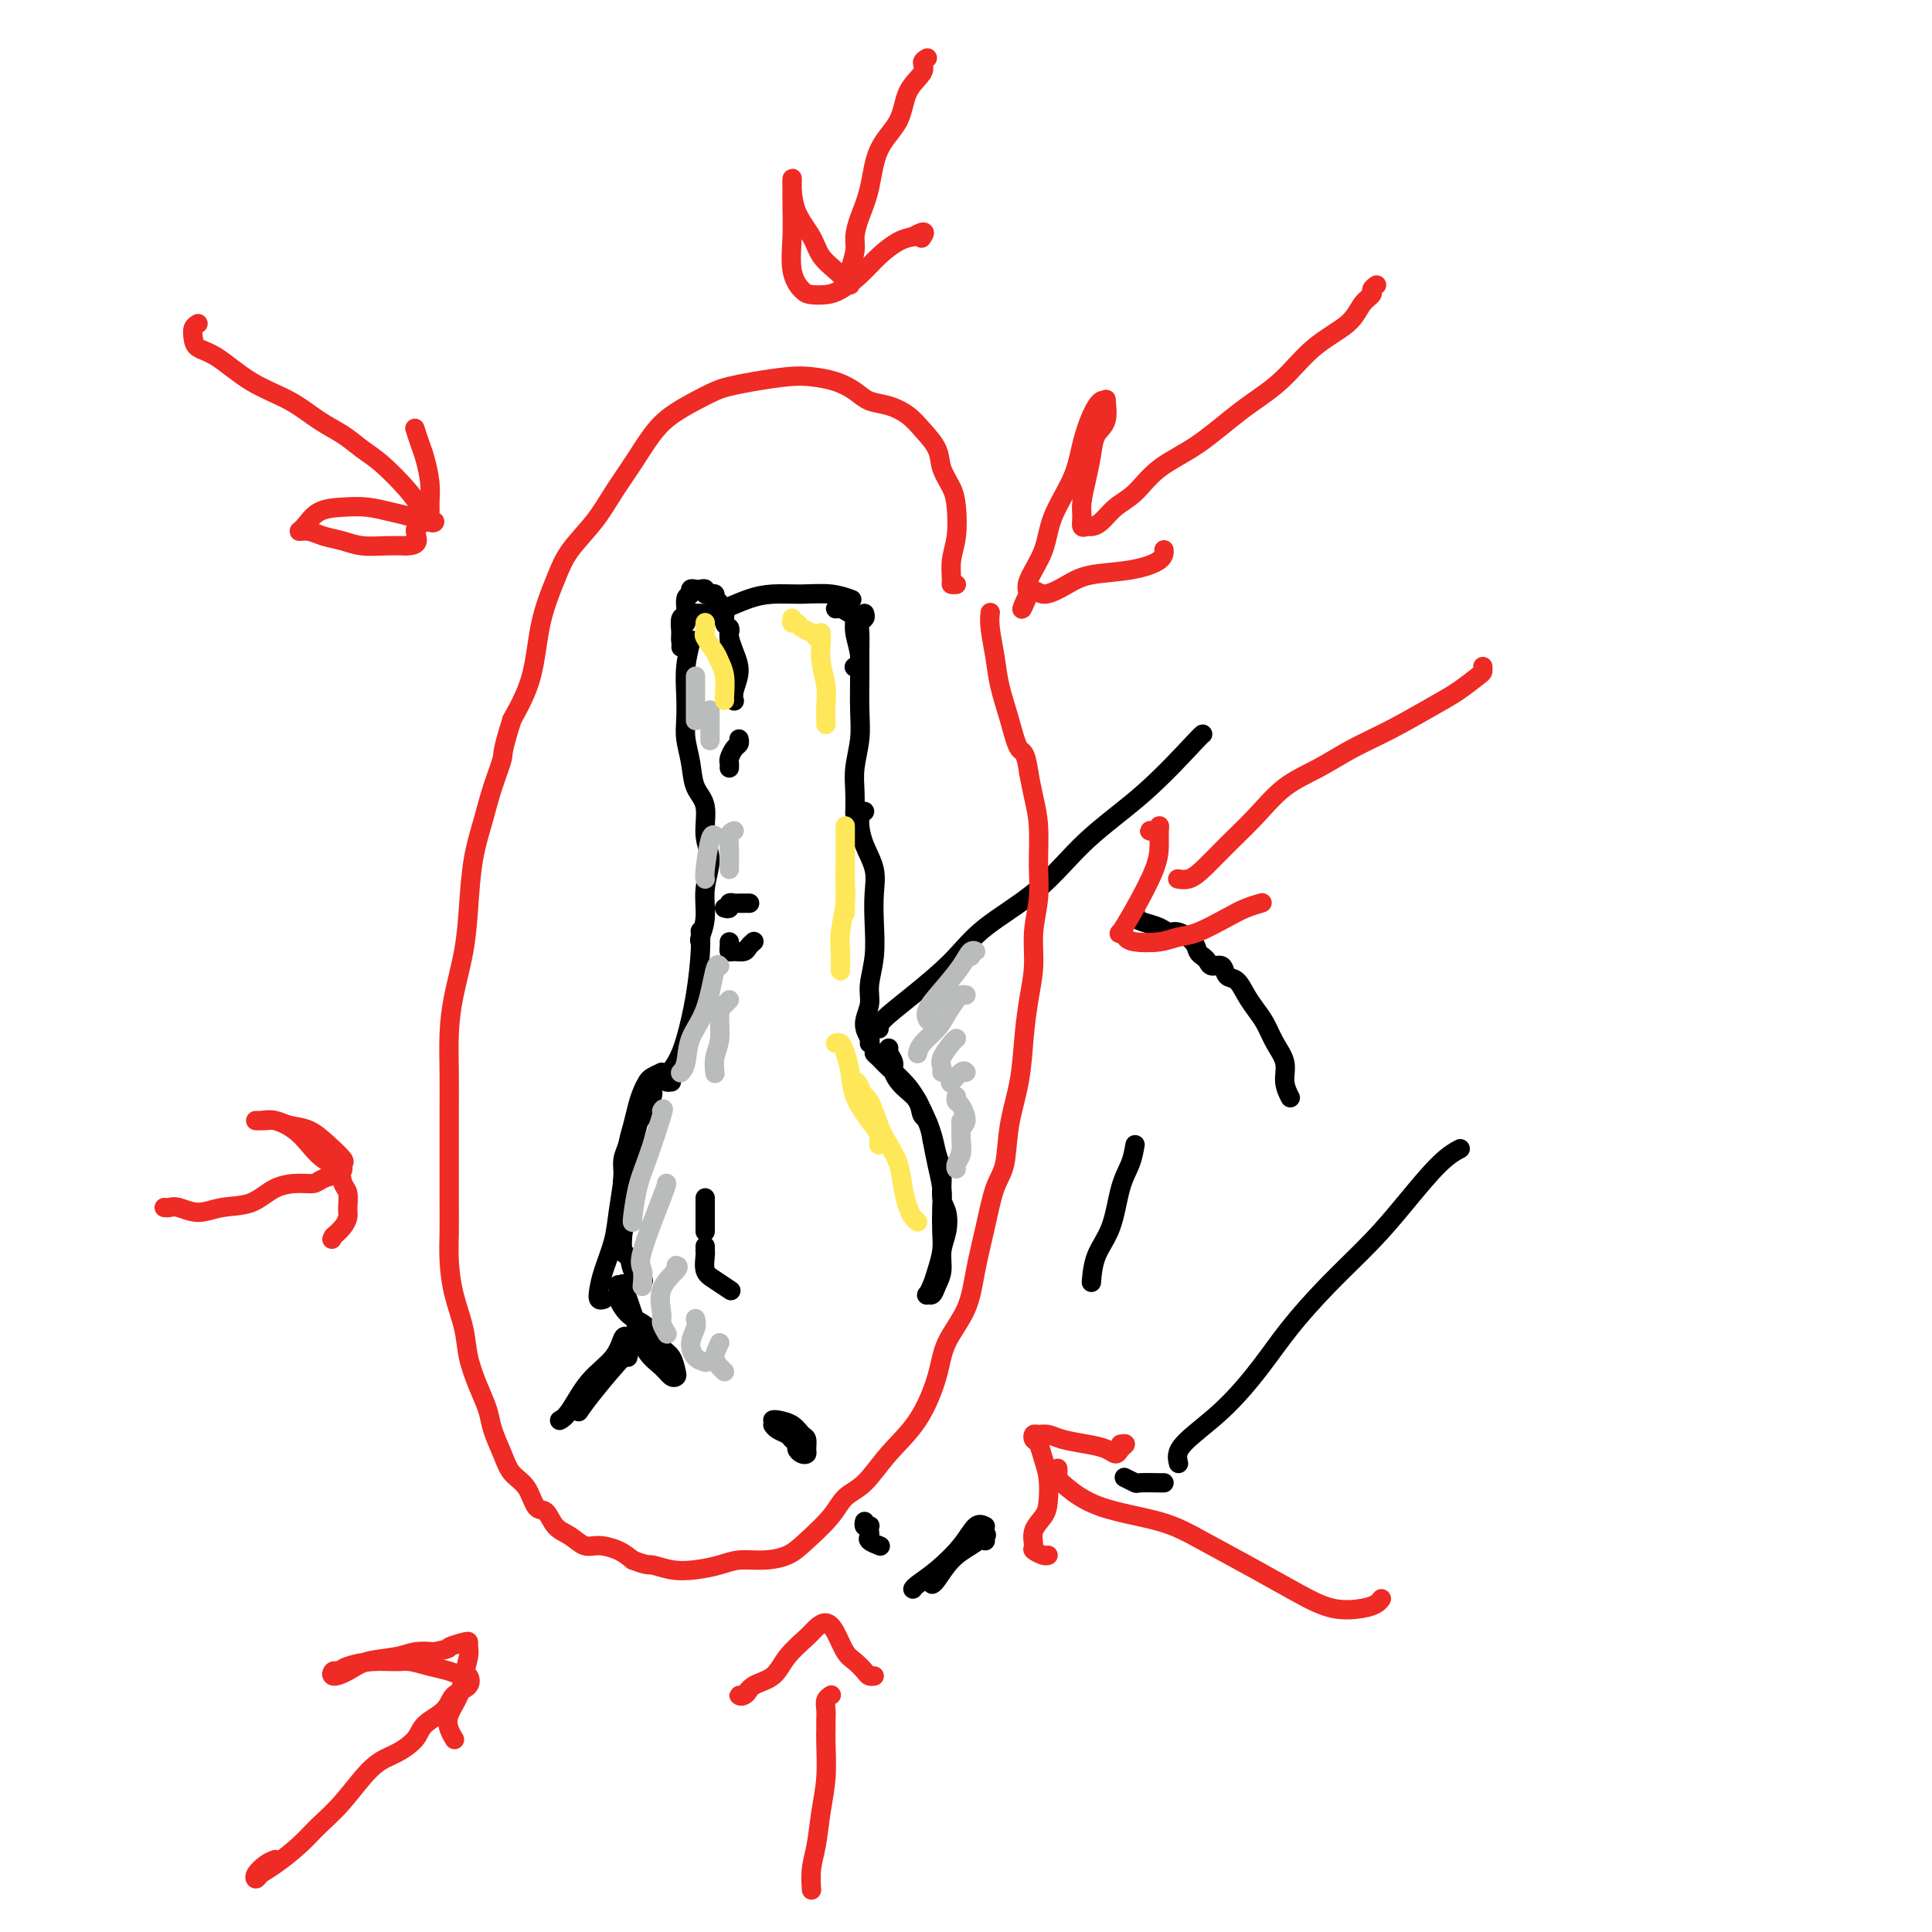 <svg viewBox='0 0 400 400' version='1.1' xmlns='http://www.w3.org/2000/svg' xmlns:xlink='http://www.w3.org/1999/xlink'><g fill='none' stroke='#000000' stroke-width='4' stroke-linecap='round' stroke-linejoin='round'><path d='M139,224c-0.374,0.048 -0.749,0.096 -1,0c-0.251,-0.096 -0.379,-0.335 0,-1c0.379,-0.665 1.264,-1.755 2,-3c0.736,-1.245 1.321,-2.646 2,-5c0.679,-2.354 1.450,-5.662 2,-9c0.550,-3.338 0.879,-6.706 1,-9c0.121,-2.294 0.035,-3.512 0,-4c-0.035,-0.488 -0.017,-0.244 0,0'/><path d='M145,195c-0.124,-0.111 -0.248,-0.222 0,-1c0.248,-0.778 0.867,-2.224 1,-4c0.133,-1.776 -0.220,-3.881 0,-6c0.220,-2.119 1.013,-4.253 1,-6c-0.013,-1.747 -0.830,-3.107 -1,-5c-0.170,-1.893 0.308,-4.319 0,-6c-0.308,-1.681 -1.403,-2.619 -2,-4c-0.597,-1.381 -0.697,-3.207 -1,-5c-0.303,-1.793 -0.810,-3.553 -1,-5c-0.190,-1.447 -0.065,-2.581 0,-4c0.065,-1.419 0.069,-3.123 0,-5c-0.069,-1.877 -0.211,-3.929 0,-6c0.211,-2.071 0.775,-4.163 1,-5c0.225,-0.837 0.113,-0.418 0,0'/><path d='M142,129c-0.046,-0.305 -0.092,-0.610 0,-1c0.092,-0.390 0.322,-0.865 1,-1c0.678,-0.135 1.803,0.069 3,0c1.197,-0.069 2.465,-0.412 4,-1c1.535,-0.588 3.337,-1.422 5,-2c1.663,-0.578 3.189,-0.901 5,-1c1.811,-0.099 3.908,0.025 6,0c2.092,-0.025 4.179,-0.199 6,0c1.821,0.199 3.378,0.771 4,1c0.622,0.229 0.311,0.114 0,0'/><path d='M179,127c0.113,0.345 0.227,0.690 0,1c-0.227,0.310 -0.793,0.584 -1,1c-0.207,0.416 -0.054,0.973 0,2c0.054,1.027 0.011,2.525 0,4c-0.011,1.475 0.011,2.928 0,5c-0.011,2.072 -0.056,4.762 0,7c0.056,2.238 0.211,4.022 0,6c-0.211,1.978 -0.789,4.149 -1,6c-0.211,1.851 -0.057,3.383 0,5c0.057,1.617 0.016,3.319 0,4c-0.016,0.681 -0.008,0.340 0,0'/><path d='M179,168c-0.426,-0.076 -0.853,-0.153 -1,0c-0.147,0.153 -0.015,0.535 0,1c0.015,0.465 -0.087,1.013 0,2c0.087,0.987 0.364,2.411 1,4c0.636,1.589 1.630,3.341 2,5c0.370,1.659 0.114,3.223 0,5c-0.114,1.777 -0.088,3.767 0,6c0.088,2.233 0.238,4.710 0,7c-0.238,2.290 -0.862,4.393 -1,6c-0.138,1.607 0.212,2.718 0,4c-0.212,1.282 -0.985,2.735 -1,4c-0.015,1.265 0.727,2.340 1,3c0.273,0.660 0.078,0.903 0,1c-0.078,0.097 -0.039,0.049 0,0'/><path d='M182,218c-0.502,-0.077 -1.005,-0.153 -1,0c0.005,0.153 0.516,0.536 1,1c0.484,0.464 0.941,1.008 2,2c1.059,0.992 2.718,2.430 4,4c1.282,1.570 2.185,3.271 3,5c0.815,1.729 1.542,3.487 2,5c0.458,1.513 0.645,2.782 1,4c0.355,1.218 0.876,2.387 1,4c0.124,1.613 -0.148,3.671 0,5c0.148,1.329 0.716,1.931 1,3c0.284,1.069 0.283,2.606 0,4c-0.283,1.394 -0.850,2.646 -1,4c-0.150,1.354 0.117,2.809 0,4c-0.117,1.191 -0.617,2.118 -1,3c-0.383,0.882 -0.650,1.721 -1,2c-0.350,0.279 -0.784,-0.000 -1,0c-0.216,0.000 -0.216,0.280 0,0c0.216,-0.280 0.646,-1.121 1,-2c0.354,-0.879 0.632,-1.798 1,-3c0.368,-1.202 0.828,-2.687 1,-4c0.172,-1.313 0.057,-2.454 0,-4c-0.057,-1.546 -0.057,-3.497 0,-5c0.057,-1.503 0.169,-2.559 0,-4c-0.169,-1.441 -0.620,-3.269 -1,-5c-0.380,-1.731 -0.690,-3.366 -1,-5'/><path d='M193,236c-0.741,-4.546 -1.595,-4.411 -2,-5c-0.405,-0.589 -0.361,-1.902 -1,-3c-0.639,-1.098 -1.961,-1.983 -3,-3c-1.039,-1.017 -1.795,-2.168 -2,-3c-0.205,-0.832 0.141,-1.347 0,-2c-0.141,-0.653 -0.769,-1.445 -1,-2c-0.231,-0.555 -0.066,-0.873 0,-1c0.066,-0.127 0.033,-0.064 0,0'/><path d='M137,222c-0.756,0.352 -1.512,0.705 -2,1c-0.488,0.295 -0.709,0.533 -1,1c-0.291,0.467 -0.652,1.163 -1,2c-0.348,0.837 -0.682,1.813 -1,3c-0.318,1.187 -0.621,2.583 -1,4c-0.379,1.417 -0.834,2.856 -1,4c-0.166,1.144 -0.045,1.994 0,3c0.045,1.006 0.012,2.169 0,3c-0.012,0.831 -0.002,1.331 0,2c0.002,0.669 -0.003,1.509 0,2c0.003,0.491 0.015,0.634 0,1c-0.015,0.366 -0.058,0.954 0,1c0.058,0.046 0.215,-0.452 0,-1c-0.215,-0.548 -0.802,-1.147 -1,-2c-0.198,-0.853 -0.008,-1.960 0,-3c0.008,-1.040 -0.167,-2.012 0,-3c0.167,-0.988 0.675,-1.990 1,-3c0.325,-1.010 0.466,-2.026 1,-3c0.534,-0.974 1.461,-1.904 2,-3c0.539,-1.096 0.692,-2.356 1,-3c0.308,-0.644 0.773,-0.672 1,-1c0.227,-0.328 0.215,-0.957 0,-1c-0.215,-0.043 -0.635,0.499 -1,1c-0.365,0.501 -0.676,0.962 -1,2c-0.324,1.038 -0.661,2.654 -1,4c-0.339,1.346 -0.678,2.423 -1,4c-0.322,1.577 -0.625,3.655 -1,6c-0.375,2.345 -0.821,4.956 -1,7c-0.179,2.044 -0.089,3.522 0,5'/><path d='M129,255c-0.576,5.159 0.485,4.558 1,5c0.515,0.442 0.485,1.927 1,3c0.515,1.073 1.576,1.735 2,2c0.424,0.265 0.212,0.132 0,0'/><path d='M182,213c-0.051,-0.447 -0.103,-0.895 1,-2c1.103,-1.105 3.360,-2.869 6,-5c2.640,-2.131 5.664,-4.630 8,-7c2.336,-2.370 3.985,-4.611 7,-7c3.015,-2.389 7.396,-4.927 11,-8c3.604,-3.073 6.430,-6.680 10,-10c3.570,-3.320 7.885,-6.354 12,-10c4.115,-3.646 8.031,-7.905 10,-10c1.969,-2.095 1.991,-2.027 2,-2c0.009,0.027 0.004,0.014 0,0'/><path d='M244,303c-0.276,-1.121 -0.553,-2.242 1,-4c1.553,-1.758 4.934,-4.151 8,-7c3.066,-2.849 5.815,-6.152 8,-9c2.185,-2.848 3.805,-5.242 6,-8c2.195,-2.758 4.963,-5.881 8,-9c3.037,-3.119 6.341,-6.233 9,-9c2.659,-2.767 4.671,-5.185 7,-8c2.329,-2.815 4.973,-6.027 7,-8c2.027,-1.973 3.436,-2.707 4,-3c0.564,-0.293 0.282,-0.147 0,0'/><path d='M235,189c0.040,-0.089 0.080,-0.177 0,0c-0.080,0.177 -0.279,0.620 0,1c0.279,0.380 1.038,0.696 2,1c0.962,0.304 2.127,0.596 3,1c0.873,0.404 1.452,0.920 2,1c0.548,0.080 1.064,-0.277 2,0c0.936,0.277 2.291,1.189 3,2c0.709,0.811 0.771,1.522 1,2c0.229,0.478 0.624,0.724 1,1c0.376,0.276 0.734,0.583 1,1c0.266,0.417 0.441,0.944 1,1c0.559,0.056 1.500,-0.358 2,0c0.500,0.358 0.557,1.487 1,2c0.443,0.513 1.273,0.408 2,1c0.727,0.592 1.351,1.879 2,3c0.649,1.121 1.322,2.074 2,3c0.678,0.926 1.362,1.825 2,3c0.638,1.175 1.229,2.627 2,4c0.771,1.373 1.722,2.667 2,4c0.278,1.333 -0.118,2.705 0,4c0.118,1.295 0.748,2.513 1,3c0.252,0.487 0.126,0.244 0,0'/><path d='M235,237c-0.235,1.329 -0.469,2.658 -1,4c-0.531,1.342 -1.358,2.697 -2,5c-0.642,2.303 -1.100,5.556 -2,8c-0.900,2.444 -2.242,4.081 -3,6c-0.758,1.919 -0.931,4.120 -1,5c-0.069,0.880 -0.035,0.440 0,0'/><path d='M151,130c0.020,0.375 0.040,0.751 0,1c-0.040,0.249 -0.140,0.372 0,1c0.140,0.628 0.521,1.762 1,3c0.479,1.238 1.056,2.579 1,4c-0.056,1.421 -0.746,2.921 -1,4c-0.254,1.079 -0.073,1.737 0,2c0.073,0.263 0.036,0.132 0,0'/><path d='M151,135c-0.000,0.520 -0.000,1.040 0,1c0.000,-0.040 0.001,-0.641 0,-1c-0.001,-0.359 -0.004,-0.476 0,-1c0.004,-0.524 0.016,-1.455 0,-2c-0.016,-0.545 -0.061,-0.705 0,-1c0.061,-0.295 0.228,-0.727 0,-1c-0.228,-0.273 -0.850,-0.387 -1,-1c-0.150,-0.613 0.171,-1.723 0,-2c-0.171,-0.277 -0.835,0.280 -1,0c-0.165,-0.280 0.167,-1.396 0,-2c-0.167,-0.604 -0.833,-0.697 -1,-1c-0.167,-0.303 0.166,-0.817 0,-1c-0.166,-0.183 -0.832,-0.035 -1,0c-0.168,0.035 0.163,-0.043 0,0c-0.163,0.043 -0.818,0.207 -1,0c-0.182,-0.207 0.110,-0.784 0,-1c-0.110,-0.216 -0.622,-0.071 -1,0c-0.378,0.071 -0.622,0.068 -1,0c-0.378,-0.068 -0.890,-0.203 -1,0c-0.110,0.203 0.180,0.742 0,1c-0.180,0.258 -0.832,0.234 -1,1c-0.168,0.766 0.147,2.322 0,3c-0.147,0.678 -0.756,0.480 -1,1c-0.244,0.520 -0.122,1.760 0,3'/><path d='M141,131c-0.155,1.476 -0.042,1.667 0,2c0.042,0.333 0.012,0.810 0,1c-0.012,0.190 -0.006,0.095 0,0'/><path d='M153,153c0.083,0.364 0.166,0.728 0,1c-0.166,0.272 -0.580,0.451 -1,1c-0.420,0.549 -0.844,1.467 -1,2c-0.156,0.533 -0.042,0.682 0,1c0.042,0.318 0.012,0.805 0,1c-0.012,0.195 -0.006,0.097 0,0'/><path d='M150,188c0.449,0.113 0.898,0.226 1,0c0.102,-0.226 -0.144,-0.793 0,-1c0.144,-0.207 0.678,-0.056 1,0c0.322,0.056 0.433,0.015 1,0c0.567,-0.015 1.591,-0.004 2,0c0.409,0.004 0.205,0.002 0,0'/><path d='M151,195c0.016,0.308 0.031,0.616 0,1c-0.031,0.384 -0.110,0.845 0,1c0.110,0.155 0.408,0.003 1,0c0.592,-0.003 1.478,0.144 2,0c0.522,-0.144 0.679,-0.577 1,-1c0.321,-0.423 0.806,-0.835 1,-1c0.194,-0.165 0.097,-0.082 0,0'/><path d='M133,227c0.316,-0.431 0.633,-0.862 0,1c-0.633,1.862 -2.215,6.017 -3,9c-0.785,2.983 -0.774,4.795 -1,7c-0.226,2.205 -0.688,4.805 -1,7c-0.312,2.195 -0.472,3.986 -1,6c-0.528,2.014 -1.423,4.252 -2,6c-0.577,1.748 -0.835,3.004 -1,4c-0.165,0.996 -0.237,1.730 0,2c0.237,0.270 0.782,0.077 1,0c0.218,-0.077 0.109,-0.039 0,0'/><path d='M128,266c-0.011,0.319 -0.021,0.638 0,1c0.021,0.362 0.075,0.767 0,1c-0.075,0.233 -0.277,0.293 0,1c0.277,0.707 1.033,2.061 2,3c0.967,0.939 2.143,1.463 3,2c0.857,0.537 1.393,1.086 2,2c0.607,0.914 1.285,2.194 2,3c0.715,0.806 1.469,1.139 2,2c0.531,0.861 0.840,2.251 1,3c0.160,0.749 0.170,0.856 0,1c-0.170,0.144 -0.521,0.324 -1,0c-0.479,-0.324 -1.085,-1.152 -2,-2c-0.915,-0.848 -2.140,-1.716 -3,-3c-0.860,-1.284 -1.354,-2.983 -2,-5c-0.646,-2.017 -1.443,-4.351 -2,-6c-0.557,-1.649 -0.873,-2.614 -1,-3c-0.127,-0.386 -0.063,-0.193 0,0'/><path d='M146,248c0.000,0.815 0.000,1.630 0,2c0.000,0.370 0.000,0.295 0,1c0.000,0.705 0.000,2.190 0,3c-0.000,0.810 0.000,0.946 0,1c0.000,0.054 0.000,0.027 0,0'/><path d='M146,258c0.003,0.432 0.005,0.864 0,1c-0.005,0.136 -0.018,-0.023 0,0c0.018,0.023 0.068,0.227 0,1c-0.068,0.773 -0.255,2.114 0,3c0.255,0.886 0.953,1.315 2,2c1.047,0.685 2.442,1.624 3,2c0.558,0.376 0.279,0.188 0,0'/><path d='M175,125c-0.293,-0.120 -0.586,-0.241 -1,0c-0.414,0.241 -0.949,0.842 -1,1c-0.051,0.158 0.384,-0.127 1,0c0.616,0.127 1.415,0.665 2,1c0.585,0.335 0.955,0.468 1,1c0.045,0.532 -0.235,1.462 0,3c0.235,1.538 0.986,3.683 1,5c0.014,1.317 -0.710,1.805 -1,2c-0.290,0.195 -0.145,0.098 0,0'/></g>
<g fill='none' stroke='#BABBBB' stroke-width='4' stroke-linecap='round' stroke-linejoin='round'><path d='M144,140c0.000,0.550 0.000,1.100 0,2c0.000,0.900 0.000,2.148 0,3c0.000,0.852 0.000,1.306 0,2c0.000,0.694 0.000,1.627 0,2c0.000,0.373 0.000,0.187 0,0'/><path d='M147,147c0.000,0.286 0.000,0.571 0,1c0.000,0.429 0.000,1.000 0,2c0.000,1.000 0.000,2.429 0,3c0.000,0.571 0.000,0.286 0,0'/><path d='M148,173c-0.310,-0.196 -0.619,-0.393 -1,1c-0.381,1.393 -0.833,4.375 -1,6c-0.167,1.625 -0.048,1.893 0,2c0.048,0.107 0.024,0.054 0,0'/><path d='M152,172c-0.423,0.166 -0.845,0.332 -1,1c-0.155,0.668 -0.041,1.839 0,3c0.041,1.161 0.011,2.313 0,3c-0.011,0.687 -0.003,0.911 0,1c0.003,0.089 0.002,0.045 0,0'/><path d='M149,200c-0.281,-0.338 -0.562,-0.675 -1,1c-0.438,1.675 -1.032,5.363 -2,8c-0.968,2.637 -2.311,4.222 -3,6c-0.689,1.778 -0.724,3.748 -1,5c-0.276,1.252 -0.793,1.786 -1,2c-0.207,0.214 -0.103,0.107 0,0'/><path d='M151,207c-0.301,0.322 -0.603,0.644 -1,1c-0.397,0.356 -0.891,0.747 -1,2c-0.109,1.253 0.167,3.367 0,5c-0.167,1.633 -0.776,2.786 -1,4c-0.224,1.214 -0.064,2.490 0,3c0.064,0.510 0.032,0.255 0,0'/><path d='M137,230c0.287,-0.461 0.574,-0.922 0,1c-0.574,1.922 -2.010,6.228 -3,9c-0.990,2.772 -1.533,4.011 -2,6c-0.467,1.989 -0.856,4.728 -1,6c-0.144,1.272 -0.041,1.078 0,1c0.041,-0.078 0.021,-0.039 0,0'/><path d='M138,245c0.030,0.120 0.061,0.239 -1,3c-1.061,2.761 -3.212,8.163 -4,11c-0.788,2.837 -0.212,3.110 0,4c0.212,0.890 0.061,2.397 0,3c-0.061,0.603 -0.030,0.301 0,0'/><path d='M140,262c0.342,0.109 0.684,0.219 0,1c-0.684,0.781 -2.393,2.234 -3,4c-0.607,1.766 -0.111,3.844 0,5c0.111,1.156 -0.162,1.388 0,2c0.162,0.612 0.761,1.603 1,2c0.239,0.397 0.120,0.198 0,0'/><path d='M144,273c0.128,0.589 0.255,1.177 0,2c-0.255,0.823 -0.893,1.880 -1,3c-0.107,1.120 0.317,2.301 1,3c0.683,0.699 1.624,0.914 2,1c0.376,0.086 0.188,0.043 0,0'/><path d='M149,278c-0.506,1.071 -1.012,2.143 -1,3c0.012,0.857 0.542,1.500 1,2c0.458,0.500 0.845,0.857 1,1c0.155,0.143 0.077,0.071 0,0'/></g>
<g fill='none' stroke='#EE2B24' stroke-width='4' stroke-linecap='round' stroke-linejoin='round'><path d='M198,121c-0.430,0.021 -0.861,0.043 -1,0c-0.139,-0.043 0.013,-0.149 0,-1c-0.013,-0.851 -0.193,-2.446 0,-4c0.193,-1.554 0.758,-3.065 1,-5c0.242,-1.935 0.161,-4.293 0,-6c-0.161,-1.707 -0.401,-2.764 -1,-4c-0.599,-1.236 -1.555,-2.650 -2,-4c-0.445,-1.350 -0.377,-2.637 -1,-4c-0.623,-1.363 -1.937,-2.802 -3,-4c-1.063,-1.198 -1.875,-2.156 -3,-3c-1.125,-0.844 -2.562,-1.575 -4,-2c-1.438,-0.425 -2.878,-0.546 -4,-1c-1.122,-0.454 -1.927,-1.243 -3,-2c-1.073,-0.757 -2.416,-1.482 -4,-2c-1.584,-0.518 -3.410,-0.830 -5,-1c-1.590,-0.170 -2.945,-0.198 -5,0c-2.055,0.198 -4.811,0.622 -7,1c-2.189,0.378 -3.810,0.710 -5,1c-1.190,0.290 -1.949,0.537 -3,1c-1.051,0.463 -2.395,1.143 -4,2c-1.605,0.857 -3.470,1.890 -5,3c-1.530,1.110 -2.724,2.298 -4,4c-1.276,1.702 -2.634,3.918 -4,6c-1.366,2.082 -2.740,4.029 -4,6c-1.260,1.971 -2.405,3.966 -4,6c-1.595,2.034 -3.640,4.106 -5,6c-1.360,1.894 -2.035,3.611 -3,6c-0.965,2.389 -2.221,5.451 -3,9c-0.779,3.549 -1.080,7.585 -2,11c-0.920,3.415 -2.460,6.207 -4,9'/><path d='M106,149c-2.213,6.951 -1.745,6.828 -2,8c-0.255,1.172 -1.233,3.640 -2,6c-0.767,2.360 -1.322,4.614 -2,7c-0.678,2.386 -1.478,4.904 -2,8c-0.522,3.096 -0.767,6.769 -1,10c-0.233,3.231 -0.455,6.019 -1,9c-0.545,2.981 -1.414,6.156 -2,9c-0.586,2.844 -0.889,5.358 -1,8c-0.111,2.642 -0.030,5.412 0,8c0.030,2.588 0.007,4.994 0,8c-0.007,3.006 -0.000,6.612 0,10c0.000,3.388 -0.007,6.558 0,9c0.007,2.442 0.029,4.157 0,6c-0.029,1.843 -0.107,3.815 0,6c0.107,2.185 0.400,4.584 1,7c0.600,2.416 1.508,4.851 2,7c0.492,2.149 0.569,4.013 1,6c0.431,1.987 1.217,4.097 2,6c0.783,1.903 1.565,3.599 2,5c0.435,1.401 0.525,2.506 1,4c0.475,1.494 1.335,3.379 2,5c0.665,1.621 1.136,2.980 2,4c0.864,1.020 2.121,1.701 3,3c0.879,1.299 1.379,3.217 2,4c0.621,0.783 1.361,0.430 2,1c0.639,0.570 1.175,2.064 2,3c0.825,0.936 1.939,1.314 3,2c1.061,0.686 2.068,1.679 3,2c0.932,0.321 1.789,-0.029 3,0c1.211,0.029 2.774,0.437 4,1c1.226,0.563 2.113,1.282 3,2'/><path d='M131,323c3.201,1.252 3.205,0.882 4,1c0.795,0.118 2.382,0.726 4,1c1.618,0.274 3.269,0.215 5,0c1.731,-0.215 3.542,-0.587 5,-1c1.458,-0.413 2.561,-0.868 4,-1c1.439,-0.132 3.213,0.060 5,0c1.787,-0.060 3.586,-0.373 5,-1c1.414,-0.627 2.441,-1.569 4,-3c1.559,-1.431 3.648,-3.351 5,-5c1.352,-1.649 1.966,-3.027 3,-4c1.034,-0.973 2.487,-1.542 4,-3c1.513,-1.458 3.084,-3.805 5,-6c1.916,-2.195 4.176,-4.240 6,-7c1.824,-2.760 3.213,-6.237 4,-9c0.787,-2.763 0.973,-4.812 2,-7c1.027,-2.188 2.895,-4.514 4,-7c1.105,-2.486 1.447,-5.130 2,-8c0.553,-2.870 1.318,-5.965 2,-9c0.682,-3.035 1.282,-6.010 2,-8c0.718,-1.990 1.554,-2.995 2,-5c0.446,-2.005 0.502,-5.009 1,-8c0.498,-2.991 1.439,-5.967 2,-9c0.561,-3.033 0.743,-6.122 1,-9c0.257,-2.878 0.591,-5.543 1,-8c0.409,-2.457 0.895,-4.704 1,-7c0.105,-2.296 -0.171,-4.640 0,-7c0.171,-2.360 0.789,-4.734 1,-7c0.211,-2.266 0.015,-4.422 0,-7c-0.015,-2.578 0.150,-5.579 0,-8c-0.150,-2.421 -0.614,-4.263 -1,-6c-0.386,-1.737 -0.693,-3.368 -1,-5'/><path d='M213,160c-0.670,-4.884 -1.346,-4.095 -2,-5c-0.654,-0.905 -1.285,-3.504 -2,-6c-0.715,-2.496 -1.512,-4.890 -2,-7c-0.488,-2.110 -0.667,-3.937 -1,-6c-0.333,-2.063 -0.820,-4.363 -1,-6c-0.180,-1.637 -0.051,-2.611 0,-3c0.051,-0.389 0.026,-0.195 0,0'/><path d='M41,67c-0.413,0.250 -0.827,0.499 -1,1c-0.173,0.501 -0.106,1.252 0,2c0.106,0.748 0.249,1.491 1,2c0.751,0.509 2.108,0.782 4,2c1.892,1.218 4.319,3.379 7,5c2.681,1.621 5.615,2.700 8,4c2.385,1.300 4.221,2.819 6,4c1.779,1.181 3.502,2.023 5,3c1.498,0.977 2.772,2.087 4,3c1.228,0.913 2.411,1.628 4,3c1.589,1.372 3.585,3.401 5,5c1.415,1.599 2.248,2.769 3,4c0.752,1.231 1.423,2.523 2,3c0.577,0.477 1.062,0.139 1,0c-0.062,-0.139 -0.669,-0.079 -1,0c-0.331,0.079 -0.387,0.179 -1,0c-0.613,-0.179 -1.784,-0.635 -3,-1c-1.216,-0.365 -2.475,-0.637 -4,-1c-1.525,-0.363 -3.314,-0.815 -5,-1c-1.686,-0.185 -3.270,-0.103 -5,0c-1.730,0.103 -3.608,0.227 -5,1c-1.392,0.773 -2.298,2.196 -3,3c-0.702,0.804 -1.200,0.990 -1,1c0.200,0.010 1.099,-0.155 2,0c0.901,0.155 1.805,0.630 3,1c1.195,0.370 2.681,0.635 4,1c1.319,0.365 2.470,0.829 4,1c1.530,0.171 3.437,0.049 5,0c1.563,-0.049 2.781,-0.024 4,0'/><path d='M84,113c3.597,0.034 2.089,-1.882 2,-3c-0.089,-1.118 1.241,-1.437 2,-2c0.759,-0.563 0.947,-1.371 1,-2c0.053,-0.629 -0.028,-1.080 0,-2c0.028,-0.920 0.165,-2.310 0,-4c-0.165,-1.690 -0.632,-3.680 -1,-5c-0.368,-1.320 -0.638,-1.971 -1,-3c-0.362,-1.029 -0.818,-2.437 -1,-3c-0.182,-0.563 -0.091,-0.282 0,0'/><path d='M192,12c-0.505,0.278 -1.010,0.556 -1,1c0.010,0.444 0.537,1.054 0,2c-0.537,0.946 -2.136,2.227 -3,4c-0.864,1.773 -0.992,4.040 -2,6c-1.008,1.960 -2.896,3.615 -4,6c-1.104,2.385 -1.424,5.500 -2,8c-0.576,2.500 -1.408,4.385 -2,6c-0.592,1.615 -0.942,2.959 -1,4c-0.058,1.041 0.178,1.779 0,3c-0.178,1.221 -0.771,2.924 -1,4c-0.229,1.076 -0.096,1.523 0,2c0.096,0.477 0.154,0.982 0,1c-0.154,0.018 -0.521,-0.451 -1,-1c-0.479,-0.549 -1.071,-1.180 -2,-2c-0.929,-0.820 -2.196,-1.831 -3,-3c-0.804,-1.169 -1.143,-2.495 -2,-4c-0.857,-1.505 -2.230,-3.187 -3,-5c-0.770,-1.813 -0.938,-3.755 -1,-5c-0.062,-1.245 -0.018,-1.793 0,-2c0.018,-0.207 0.011,-0.073 0,1c-0.011,1.073 -0.026,3.086 0,5c0.026,1.914 0.093,3.729 0,6c-0.093,2.271 -0.346,4.999 0,7c0.346,2.001 1.292,3.274 2,4c0.708,0.726 1.178,0.904 2,1c0.822,0.096 1.994,0.110 3,0c1.006,-0.110 1.844,-0.344 3,-1c1.156,-0.656 2.629,-1.732 4,-3c1.371,-1.268 2.638,-2.726 4,-4c1.362,-1.274 2.818,-2.364 4,-3c1.182,-0.636 2.091,-0.818 3,-1'/><path d='M189,49c3.244,-1.867 2.356,-0.533 2,0c-0.356,0.533 -0.178,0.267 0,0'/><path d='M285,59c-0.471,0.345 -0.942,0.690 -1,1c-0.058,0.310 0.297,0.585 0,1c-0.297,0.415 -1.248,0.972 -2,2c-0.752,1.028 -1.307,2.529 -3,4c-1.693,1.471 -4.525,2.913 -7,5c-2.475,2.087 -4.594,4.821 -7,7c-2.406,2.179 -5.098,3.804 -8,6c-2.902,2.196 -6.013,4.963 -9,7c-2.987,2.037 -5.851,3.345 -8,5c-2.149,1.655 -3.584,3.659 -5,5c-1.416,1.341 -2.814,2.021 -4,3c-1.186,0.979 -2.160,2.257 -3,3c-0.840,0.743 -1.546,0.952 -2,1c-0.454,0.048 -0.655,-0.065 -1,0c-0.345,0.065 -0.835,0.307 -1,0c-0.165,-0.307 -0.004,-1.163 0,-2c0.004,-0.837 -0.149,-1.653 0,-3c0.149,-1.347 0.600,-3.224 1,-5c0.400,-1.776 0.749,-3.453 1,-5c0.251,-1.547 0.405,-2.966 1,-4c0.595,-1.034 1.632,-1.682 2,-3c0.368,-1.318 0.068,-3.306 0,-4c-0.068,-0.694 0.097,-0.093 0,0c-0.097,0.093 -0.457,-0.322 -1,0c-0.543,0.322 -1.271,1.382 -2,3c-0.729,1.618 -1.460,3.795 -2,6c-0.540,2.205 -0.888,4.439 -2,7c-1.112,2.561 -2.989,5.449 -4,8c-1.011,2.551 -1.157,4.764 -2,7c-0.843,2.236 -2.384,4.496 -3,6c-0.616,1.504 -0.308,2.252 0,3'/><path d='M213,123c-2.590,6.164 -1.066,1.572 0,0c1.066,-1.572 1.673,-0.126 3,0c1.327,0.126 3.375,-1.070 5,-2c1.625,-0.930 2.828,-1.595 5,-2c2.172,-0.405 5.314,-0.552 8,-1c2.686,-0.448 4.915,-1.198 6,-2c1.085,-0.802 1.024,-1.658 1,-2c-0.024,-0.342 -0.012,-0.171 0,0'/><path d='M34,250c0.288,0.038 0.575,0.076 1,0c0.425,-0.076 0.986,-0.265 2,0c1.014,0.265 2.480,0.985 4,1c1.520,0.015 3.093,-0.675 5,-1c1.907,-0.325 4.148,-0.286 6,-1c1.852,-0.714 3.316,-2.180 5,-3c1.684,-0.820 3.590,-0.993 5,-1c1.410,-0.007 2.325,0.152 3,0c0.675,-0.152 1.111,-0.617 2,-1c0.889,-0.383 2.230,-0.686 3,-1c0.770,-0.314 0.969,-0.641 1,-1c0.031,-0.359 -0.105,-0.750 0,-1c0.105,-0.250 0.453,-0.358 0,-1c-0.453,-0.642 -1.706,-1.818 -3,-3c-1.294,-1.182 -2.628,-2.369 -4,-3c-1.372,-0.631 -2.783,-0.705 -4,-1c-1.217,-0.295 -2.241,-0.813 -3,-1c-0.759,-0.187 -1.252,-0.045 -2,0c-0.748,0.045 -1.750,-0.007 -2,0c-0.250,0.007 0.253,0.075 1,0c0.747,-0.075 1.738,-0.292 3,0c1.262,0.292 2.796,1.093 4,2c1.204,0.907 2.078,1.918 3,3c0.922,1.082 1.893,2.233 3,3c1.107,0.767 2.350,1.150 3,2c0.650,0.850 0.708,2.167 1,3c0.292,0.833 0.819,1.182 1,2c0.181,0.818 0.018,2.106 0,3c-0.018,0.894 0.111,1.395 0,2c-0.111,0.605 -0.460,1.316 -1,2c-0.540,0.684 -1.270,1.342 -2,2'/><path d='M69,256c-0.500,1.000 -0.250,0.500 0,0'/><path d='M57,385c-0.623,0.232 -1.246,0.464 -2,1c-0.754,0.536 -1.640,1.375 -2,2c-0.360,0.625 -0.194,1.035 0,1c0.194,-0.035 0.416,-0.515 1,-1c0.584,-0.485 1.530,-0.973 3,-2c1.470,-1.027 3.463,-2.592 5,-4c1.537,-1.408 2.618,-2.659 4,-4c1.382,-1.341 3.064,-2.771 5,-5c1.936,-2.229 4.126,-5.257 6,-7c1.874,-1.743 3.431,-2.200 5,-3c1.569,-0.800 3.150,-1.943 4,-3c0.850,-1.057 0.971,-2.028 2,-3c1.029,-0.972 2.968,-1.944 4,-3c1.032,-1.056 1.158,-2.195 2,-3c0.842,-0.805 2.400,-1.276 3,-2c0.600,-0.724 0.243,-1.700 0,-2c-0.243,-0.300 -0.370,0.078 -1,0c-0.630,-0.078 -1.763,-0.610 -3,-1c-1.237,-0.390 -2.579,-0.638 -4,-1c-1.421,-0.362 -2.919,-0.839 -4,-1c-1.081,-0.161 -1.743,-0.006 -3,0c-1.257,0.006 -3.110,-0.138 -5,0c-1.890,0.138 -3.818,0.557 -5,1c-1.182,0.443 -1.617,0.911 -2,1c-0.383,0.089 -0.714,-0.199 -1,0c-0.286,0.199 -0.527,0.887 0,1c0.527,0.113 1.824,-0.348 3,-1c1.176,-0.652 2.233,-1.494 4,-2c1.767,-0.506 4.245,-0.675 6,-1c1.755,-0.325 2.787,-0.807 4,-1c1.213,-0.193 2.606,-0.096 4,0'/><path d='M90,342c3.763,-0.788 2.669,-0.757 3,-1c0.331,-0.243 2.085,-0.761 3,-1c0.915,-0.239 0.989,-0.200 1,0c0.011,0.200 -0.043,0.560 0,1c0.043,0.440 0.182,0.961 0,2c-0.182,1.039 -0.686,2.598 -1,4c-0.314,1.402 -0.438,2.649 -1,4c-0.562,1.351 -1.563,2.805 -2,4c-0.437,1.195 -0.310,2.129 0,3c0.310,0.871 0.803,1.677 1,2c0.197,0.323 0.099,0.161 0,0'/><path d='M168,391c0.002,0.025 0.004,0.050 0,0c-0.004,-0.050 -0.012,-0.174 0,0c0.012,0.174 0.046,0.647 0,0c-0.046,-0.647 -0.170,-2.414 0,-4c0.170,-1.586 0.634,-2.991 1,-5c0.366,-2.009 0.634,-4.623 1,-7c0.366,-2.377 0.830,-4.516 1,-7c0.170,-2.484 0.046,-5.312 0,-7c-0.046,-1.688 -0.013,-2.234 0,-3c0.013,-0.766 0.007,-1.750 0,-2c-0.007,-0.250 -0.016,0.234 0,0c0.016,-0.234 0.056,-1.186 0,-2c-0.056,-0.814 -0.207,-1.488 0,-2c0.207,-0.512 0.774,-0.860 1,-1c0.226,-0.140 0.113,-0.070 0,0'/><path d='M155,350c-0.288,0.436 -0.576,0.873 -1,1c-0.424,0.127 -0.985,-0.054 -1,0c-0.015,0.054 0.517,0.345 1,0c0.483,-0.345 0.916,-1.324 2,-2c1.084,-0.676 2.818,-1.047 4,-2c1.182,-0.953 1.811,-2.486 3,-4c1.189,-1.514 2.937,-3.009 4,-4c1.063,-0.991 1.439,-1.479 2,-2c0.561,-0.521 1.306,-1.075 2,-1c0.694,0.075 1.338,0.780 2,2c0.662,1.220 1.344,2.954 2,4c0.656,1.046 1.286,1.405 2,2c0.714,0.595 1.511,1.428 2,2c0.489,0.572 0.670,0.885 1,1c0.330,0.115 0.809,0.033 1,0c0.191,-0.033 0.096,-0.016 0,0'/><path d='M219,304c0.026,0.343 0.052,0.685 0,1c-0.052,0.315 -0.182,0.602 0,1c0.182,0.398 0.678,0.906 2,2c1.322,1.094 3.471,2.775 7,4c3.529,1.225 8.437,1.996 12,3c3.563,1.004 5.780,2.242 9,4c3.220,1.758 7.444,4.038 11,6c3.556,1.962 6.445,3.608 9,5c2.555,1.392 4.776,2.530 7,3c2.224,0.470 4.452,0.270 6,0c1.548,-0.270 2.417,-0.611 3,-1c0.583,-0.389 0.881,-0.825 1,-1c0.119,-0.175 0.060,-0.087 0,0'/><path d='M232,299c0.516,-0.077 1.031,-0.153 1,0c-0.031,0.153 -0.609,0.536 -1,1c-0.391,0.464 -0.594,1.010 -1,1c-0.406,-0.010 -1.015,-0.577 -2,-1c-0.985,-0.423 -2.344,-0.703 -4,-1c-1.656,-0.297 -3.607,-0.612 -5,-1c-1.393,-0.388 -2.227,-0.849 -3,-1c-0.773,-0.151 -1.486,0.006 -2,0c-0.514,-0.006 -0.828,-0.177 -1,0c-0.172,0.177 -0.203,0.701 0,1c0.203,0.299 0.641,0.373 1,1c0.359,0.627 0.638,1.809 1,3c0.362,1.191 0.805,2.393 1,4c0.195,1.607 0.142,3.621 0,5c-0.142,1.379 -0.371,2.125 -1,3c-0.629,0.875 -1.657,1.881 -2,3c-0.343,1.119 -0.001,2.352 0,3c0.001,0.648 -0.340,0.710 0,1c0.340,0.290 1.361,0.809 2,1c0.639,0.191 0.897,0.055 1,0c0.103,-0.055 0.052,-0.027 0,0'/><path d='M307,138c0.017,0.385 0.033,0.770 0,1c-0.033,0.230 -0.117,0.304 -1,1c-0.883,0.696 -2.565,2.013 -4,3c-1.435,0.987 -2.623,1.644 -5,3c-2.377,1.356 -5.943,3.411 -9,5c-3.057,1.589 -5.604,2.713 -8,4c-2.396,1.287 -4.641,2.736 -7,4c-2.359,1.264 -4.834,2.342 -7,4c-2.166,1.658 -4.024,3.894 -6,6c-1.976,2.106 -4.071,4.081 -6,6c-1.929,1.919 -3.692,3.782 -5,5c-1.308,1.218 -2.160,1.789 -3,2c-0.840,0.211 -1.669,0.060 -2,0c-0.331,-0.060 -0.166,-0.030 0,0'/><path d='M240,172c-0.287,0.009 -0.574,0.018 -1,0c-0.426,-0.018 -0.990,-0.063 -1,0c-0.010,0.063 0.533,0.236 1,0c0.467,-0.236 0.859,-0.879 1,-1c0.141,-0.121 0.030,0.280 0,1c-0.030,0.720 0.019,1.758 0,3c-0.019,1.242 -0.107,2.690 -1,5c-0.893,2.310 -2.590,5.484 -4,8c-1.410,2.516 -2.534,4.374 -3,5c-0.466,0.626 -0.274,0.021 0,0c0.274,-0.021 0.629,0.543 1,1c0.371,0.457 0.756,0.806 2,1c1.244,0.194 3.347,0.231 5,0c1.653,-0.231 2.857,-0.731 4,-1c1.143,-0.269 2.226,-0.307 4,-1c1.774,-0.693 4.238,-2.041 6,-3c1.762,-0.959 2.820,-1.527 4,-2c1.180,-0.473 2.480,-0.849 3,-1c0.520,-0.151 0.260,-0.075 0,0'/></g>
<g fill='none' stroke='#000000' stroke-width='4' stroke-linecap='round' stroke-linejoin='round'><path d='M131,277c-0.337,0.093 -0.674,0.185 -1,0c-0.326,-0.185 -0.641,-0.648 -1,0c-0.359,0.648 -0.762,2.409 -2,4c-1.238,1.591 -3.311,3.014 -5,5c-1.689,1.986 -2.993,4.535 -4,6c-1.007,1.465 -1.716,1.847 -2,2c-0.284,0.153 -0.142,0.076 0,0'/><path d='M130,281c0.167,-0.673 0.333,-1.345 -1,0c-1.333,1.345 -4.167,4.708 -6,7c-1.833,2.292 -2.667,3.512 -3,4c-0.333,0.488 -0.167,0.244 0,0'/><path d='M241,307c0.016,0.008 0.032,0.016 -1,0c-1.032,-0.016 -3.112,-0.056 -4,0c-0.888,0.056 -0.585,0.207 -1,0c-0.415,-0.207 -1.547,-0.774 -2,-1c-0.453,-0.226 -0.226,-0.113 0,0'/><path d='M204,319c-0.064,-0.378 -0.129,-0.756 0,-1c0.129,-0.244 0.451,-0.352 0,0c-0.451,0.352 -1.676,1.166 -3,2c-1.324,0.834 -2.747,1.687 -4,3c-1.253,1.313 -2.337,3.084 -3,4c-0.663,0.916 -0.904,0.976 -1,1c-0.096,0.024 -0.048,0.012 0,0'/><path d='M204,316c-0.627,-0.324 -1.254,-0.647 -2,0c-0.746,0.647 -1.612,2.265 -3,4c-1.388,1.735 -3.300,3.589 -5,5c-1.700,1.411 -3.188,2.380 -4,3c-0.812,0.620 -0.946,0.891 -1,1c-0.054,0.109 -0.027,0.054 0,0'/><path d='M160,294c0.135,-0.057 0.271,-0.114 1,0c0.729,0.114 2.053,0.398 3,1c0.947,0.602 1.519,1.521 2,2c0.481,0.479 0.871,0.518 1,1c0.129,0.482 -0.003,1.408 0,2c0.003,0.592 0.141,0.849 0,1c-0.141,0.151 -0.562,0.195 -1,0c-0.438,-0.195 -0.895,-0.629 -1,-1c-0.105,-0.371 0.140,-0.677 0,-1c-0.140,-0.323 -0.665,-0.661 -1,-1c-0.335,-0.339 -0.482,-0.678 -1,-1c-0.518,-0.322 -1.409,-0.625 -2,-1c-0.591,-0.375 -0.883,-0.821 -1,-1c-0.117,-0.179 -0.058,-0.089 0,0'/><path d='M182,320c0.226,0.089 0.453,0.178 0,0c-0.453,-0.178 -1.584,-0.622 -2,-1c-0.416,-0.378 -0.115,-0.689 0,-1c0.115,-0.311 0.045,-0.623 0,-1c-0.045,-0.377 -0.065,-0.819 0,-1c0.065,-0.181 0.213,-0.100 0,0c-0.213,0.100 -0.788,0.219 -1,0c-0.212,-0.219 -0.061,-0.777 0,-1c0.061,-0.223 0.030,-0.112 0,0'/></g>
<g fill='none' stroke='#BABBBB' stroke-width='4' stroke-linecap='round' stroke-linejoin='round'><path d='M201,198c-0.134,-0.438 -0.269,-0.876 0,-1c0.269,-0.124 0.940,0.067 1,0c0.060,-0.067 -0.492,-0.393 -1,0c-0.508,0.393 -0.973,1.503 -2,3c-1.027,1.497 -2.615,3.381 -4,5c-1.385,1.619 -2.565,2.974 -3,4c-0.435,1.026 -0.124,1.722 0,2c0.124,0.278 0.062,0.139 0,0'/><path d='M200,206c-0.360,-0.041 -0.720,-0.082 -1,0c-0.280,0.082 -0.482,0.289 -1,1c-0.518,0.711 -1.354,1.928 -2,3c-0.646,1.072 -1.101,1.999 -2,3c-0.899,1.001 -2.242,2.077 -3,3c-0.758,0.923 -0.931,1.692 -1,2c-0.069,0.308 -0.035,0.154 0,0'/><path d='M198,215c-0.196,0.136 -0.392,0.271 -1,1c-0.608,0.729 -1.627,2.051 -2,3c-0.373,0.949 -0.100,1.525 0,2c0.100,0.475 0.029,0.850 0,1c-0.029,0.150 -0.014,0.075 0,0'/><path d='M200,222c-0.196,-0.226 -0.393,-0.452 -1,0c-0.607,0.452 -1.625,1.583 -2,2c-0.375,0.417 -0.107,0.119 0,0c0.107,-0.119 0.054,-0.060 0,0'/><path d='M200,232c-0.422,-0.132 -0.844,-0.264 -1,0c-0.156,0.264 -0.046,0.925 0,1c0.046,0.075 0.027,-0.435 0,0c-0.027,0.435 -0.061,1.813 0,3c0.061,1.187 0.217,2.181 0,3c-0.217,0.819 -0.805,1.463 -1,2c-0.195,0.537 0.005,0.966 0,1c-0.005,0.034 -0.214,-0.327 0,-1c0.214,-0.673 0.852,-1.657 1,-3c0.148,-1.343 -0.195,-3.043 0,-4c0.195,-0.957 0.928,-1.171 1,-2c0.072,-0.829 -0.517,-2.274 -1,-3c-0.483,-0.726 -0.861,-0.734 -1,-1c-0.139,-0.266 -0.040,-0.790 0,-1c0.040,-0.210 0.020,-0.105 0,0'/></g>
<g fill='none' stroke='#FEE859' stroke-width='4' stroke-linecap='round' stroke-linejoin='round'><path d='M164,128c-0.097,0.447 -0.194,0.894 0,1c0.194,0.106 0.679,-0.129 1,0c0.321,0.129 0.478,0.622 1,1c0.522,0.378 1.410,0.640 2,1c0.590,0.360 0.883,0.817 1,1c0.117,0.183 0.059,0.091 0,0'/><path d='M170,131c0.030,0.517 0.061,1.035 0,2c-0.061,0.965 -0.212,2.378 0,4c0.212,1.622 0.789,3.454 1,5c0.211,1.546 0.057,2.806 0,4c-0.057,1.194 -0.015,2.321 0,3c0.015,0.679 0.004,0.908 0,1c-0.004,0.092 -0.002,0.046 0,0'/><path d='M146,129c0.004,-0.085 0.008,-0.171 0,0c-0.008,0.171 -0.028,0.597 0,1c0.028,0.403 0.102,0.781 0,1c-0.102,0.219 -0.381,0.279 0,1c0.381,0.721 1.423,2.102 2,3c0.577,0.898 0.691,1.312 1,2c0.309,0.688 0.815,1.648 1,3c0.185,1.352 0.050,3.095 0,4c-0.050,0.905 -0.014,0.973 0,1c0.014,0.027 0.007,0.014 0,0'/><path d='M175,173c0.000,-0.255 0.000,-0.511 0,-1c-0.000,-0.489 -0.000,-1.212 0,-1c0.000,0.212 0.000,1.360 0,2c-0.000,0.640 -0.000,0.772 0,2c0.000,1.228 0.000,3.552 0,5c-0.000,1.448 -0.000,2.019 0,3c0.000,0.981 0.000,2.372 0,3c-0.000,0.628 -0.000,0.493 0,1c0.000,0.507 0.000,1.657 0,2c-0.000,0.343 -0.000,-0.122 0,-1c0.000,-0.878 0.000,-2.171 0,-3c-0.000,-0.829 -0.000,-1.195 0,-2c0.000,-0.805 0.000,-2.050 0,-3c-0.000,-0.950 -0.000,-1.605 0,-2c0.000,-0.395 0.001,-0.531 0,-1c-0.001,-0.469 -0.004,-1.273 0,-1c0.004,0.273 0.015,1.623 0,3c-0.015,1.377 -0.057,2.782 0,4c0.057,1.218 0.211,2.249 0,4c-0.211,1.751 -0.789,4.220 -1,6c-0.211,1.780 -0.057,2.869 0,4c0.057,1.131 0.015,2.305 0,3c-0.015,0.695 -0.004,0.913 0,1c0.004,0.087 0.002,0.044 0,0'/><path d='M173,216c0.337,-0.136 0.674,-0.273 1,0c0.326,0.273 0.641,0.954 1,2c0.359,1.046 0.762,2.456 1,4c0.238,1.544 0.312,3.221 1,5c0.688,1.779 1.989,3.661 3,5c1.011,1.339 1.732,2.134 2,3c0.268,0.866 0.083,1.804 0,2c-0.083,0.196 -0.064,-0.351 0,-1c0.064,-0.649 0.172,-1.399 0,-2c-0.172,-0.601 -0.625,-1.053 -1,-2c-0.375,-0.947 -0.673,-2.391 -1,-3c-0.327,-0.609 -0.684,-0.384 -1,-1c-0.316,-0.616 -0.590,-2.072 -1,-3c-0.410,-0.928 -0.955,-1.326 -1,-1c-0.045,0.326 0.411,1.377 1,2c0.589,0.623 1.309,0.820 2,2c0.691,1.180 1.351,3.345 2,5c0.649,1.655 1.287,2.800 2,4c0.713,1.200 1.501,2.455 2,4c0.499,1.545 0.708,3.381 1,5c0.292,1.619 0.666,3.022 1,4c0.334,0.978 0.628,1.533 1,2c0.372,0.467 0.820,0.848 1,1c0.180,0.152 0.090,0.076 0,0'/></g>
</svg>